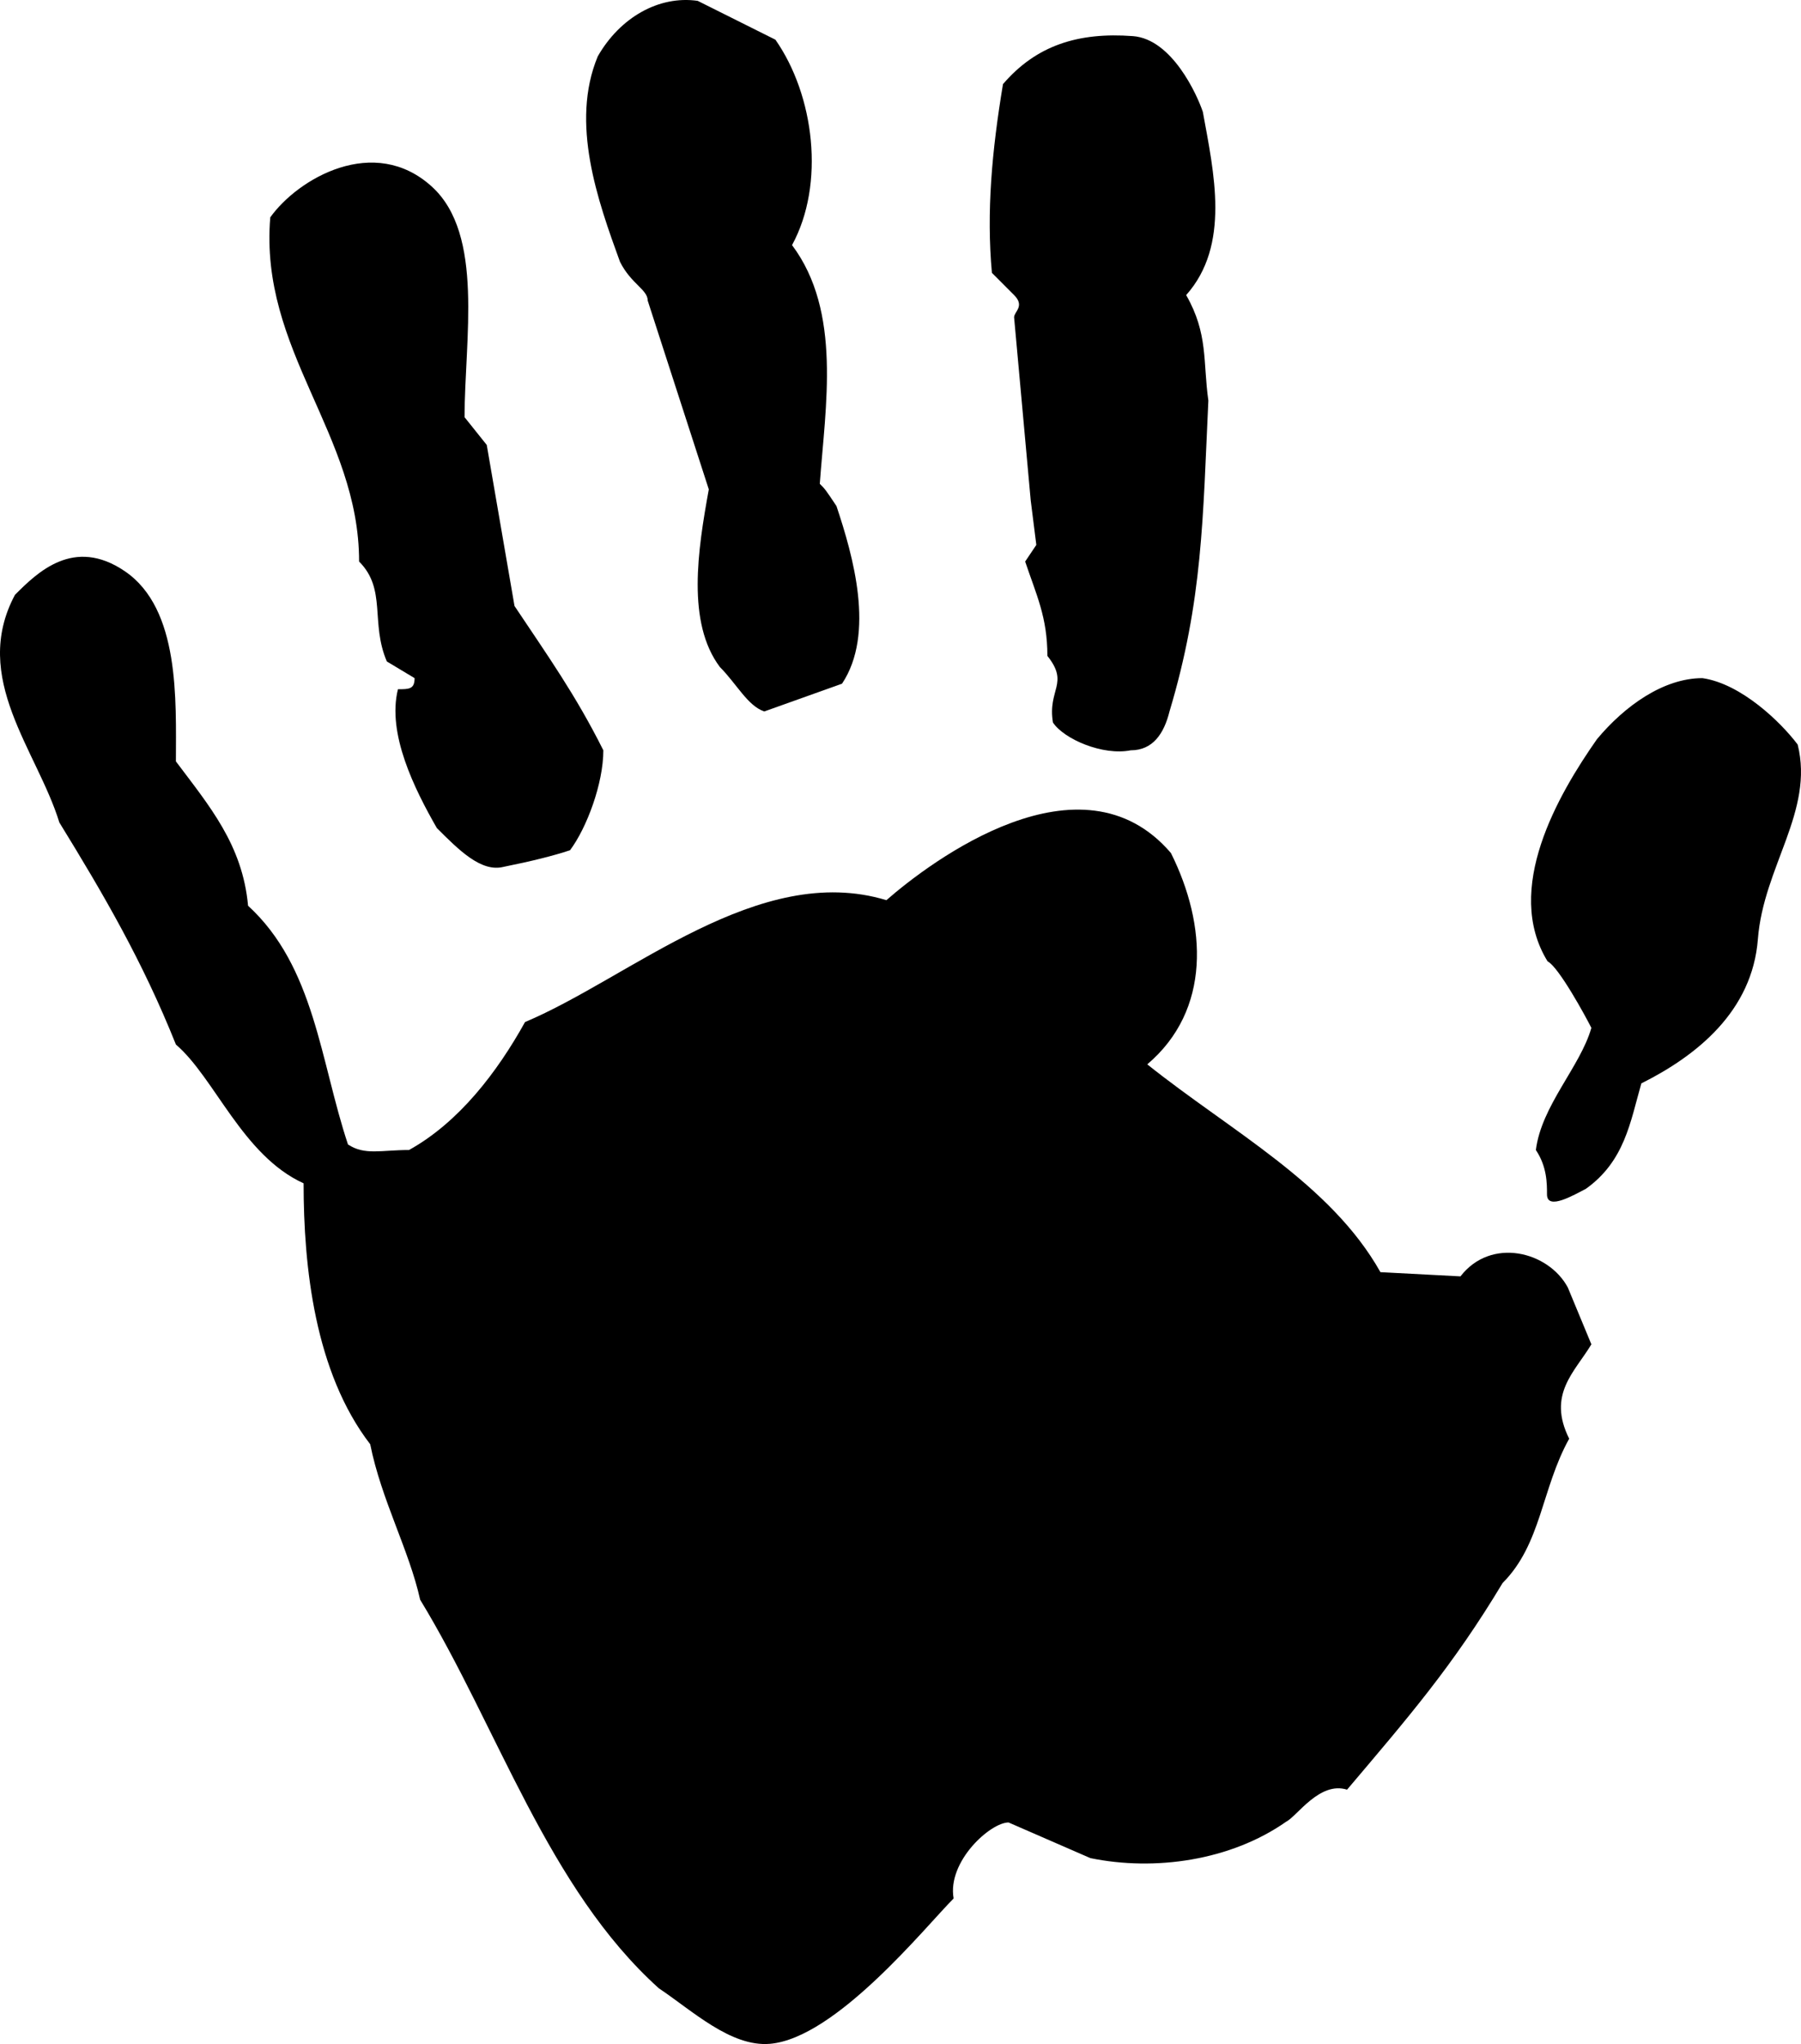 <svg xmlns="http://www.w3.org/2000/svg" width="207.65" height="235.645"><path d="M80.442.097c-4.48-.64-8.961 1.922-11.52 6.399-3.2 7.683 0 16.644 2.559 23.683 1.281 2.559 3.199 3.2 3.199 4.48l7.043 21.759c-1.281 7.039-2.563 15.36 1.277 20.48 1.922 1.922 3.203 4.48 5.121 5.121l8.961-3.199c3.84-5.762 1.282-14.723-.64-20.48-1.282-1.922-1.282-1.922-1.922-2.563.64-8.957 2.562-19.84-3.2-27.52 3.84-7.038 2.563-17.28-1.917-23.68L80.442.098M49.801 21.523c-6.656-6.07-15.437-.945-18.64 3.535-1.278 15.36 10.242 24.961 10.242 39.68 3.199 3.2 1.28 7.04 3.199 11.52l3.199 1.921c0 1.278-.64 1.278-1.918 1.278-1.281 5.12 1.918 11.523 4.48 16 2.56 2.562 5.118 5.12 7.68 4.48 3.2-.64 5.758-1.277 7.68-1.918 1.918-2.562 3.84-7.68 3.84-11.52-3.203-6.402-6.403-10.882-10.242-16.64l-3.2-18.562-2.558-3.2c0-8.957 2.293-21.05-3.762-26.574M183.48 118.5c-1.28 4.48-5.757 8.957-6.398 14.078 1.282 1.922 1.282 3.84 1.282 5.121 0 1.922 3.199 0 4.476-.64 4.48-3.2 5.121-7.68 6.402-12.16 6.399-3.2 12.797-8.321 13.438-16.641.64-8.32 6.504-14.743 4.586-22.422-1.922-2.559-6.504-7.016-10.984-7.657-4.481 0-8.961 3.2-12.16 7.04-4.481 6.398-10.81 17.289-5.692 25.609 1.281.637 4.41 6.39 5.05 7.672"/><path d="M132.278 122.703c7.37-6.258 6.882-16.043 2.726-24.363-10.344-12.09-27.683.957-32.805 5.437-14.718-4.48-29.503 8.93-41.664 14.05-3.199 5.763-7.613 11.552-13.375 14.75-3.199 0-5.117.642-7.039-.64-3.199-9.597-3.84-20.48-11.52-27.52-.64-7.038-4.48-11.519-8.32-16.64 0-7.039.493-17.57-5.874-21.914-5.91-4.031-10.125.156-12.684 2.715C-3.398 78.179 4.282 86.5 6.844 94.82c5.117 8.32 9.598 16 13.438 25.598 4.48 3.84 7.68 12.8 14.722 16 0 9.601 1.278 21.761 7.68 30.082 1.277 6.398 4.476 12.16 5.758 17.922 8.96 14.718 14.718 33.277 27.52 44.797 3.839 2.562 8.292 6.78 12.8 6.402 7.617-.64 17.988-13.555 21.187-16.758-.75-4.277 4.25-8.762 6.333-8.762l9.433 4.11c7.434 1.527 16.168.289 22.567-4.192 1.28-.64 3.859-4.699 7.03-3.699 7.04-8.32 12.169-14.219 17.93-23.82 4.48-4.48 4.48-10.88 7.68-16.64-2.558-5.122.64-7.68 2.559-10.88l-2.719-6.558c-2.242-4.164-8.855-5.836-12.375-1.278l-9.227-.484c-5.757-10.242-17.28-16.277-26.882-23.957M130.617 4.164c-6.289-.469-11.132 1.055-14.976 5.535-1.277 7.68-1.918 14.719-1.277 21.758l2.558 2.562c1.277 1.278 0 1.918 0 2.559l1.918 21.121.645 5.121-1.286 1.918c1.286 3.84 2.563 6.402 2.563 10.879 2.559 3.203 0 3.84.64 7.68 1.282 1.922 5.758 3.843 8.962 3.203 2.558 0 3.84-1.922 4.476-4.48 3.844-12.801 3.844-22.403 4.48-35.84-.636-4.481 0-7.68-2.558-12.16 5.121-5.762 3.2-14.083 1.922-21.122-.64-1.922-3.543-8.398-8.067-8.734"/></svg>
